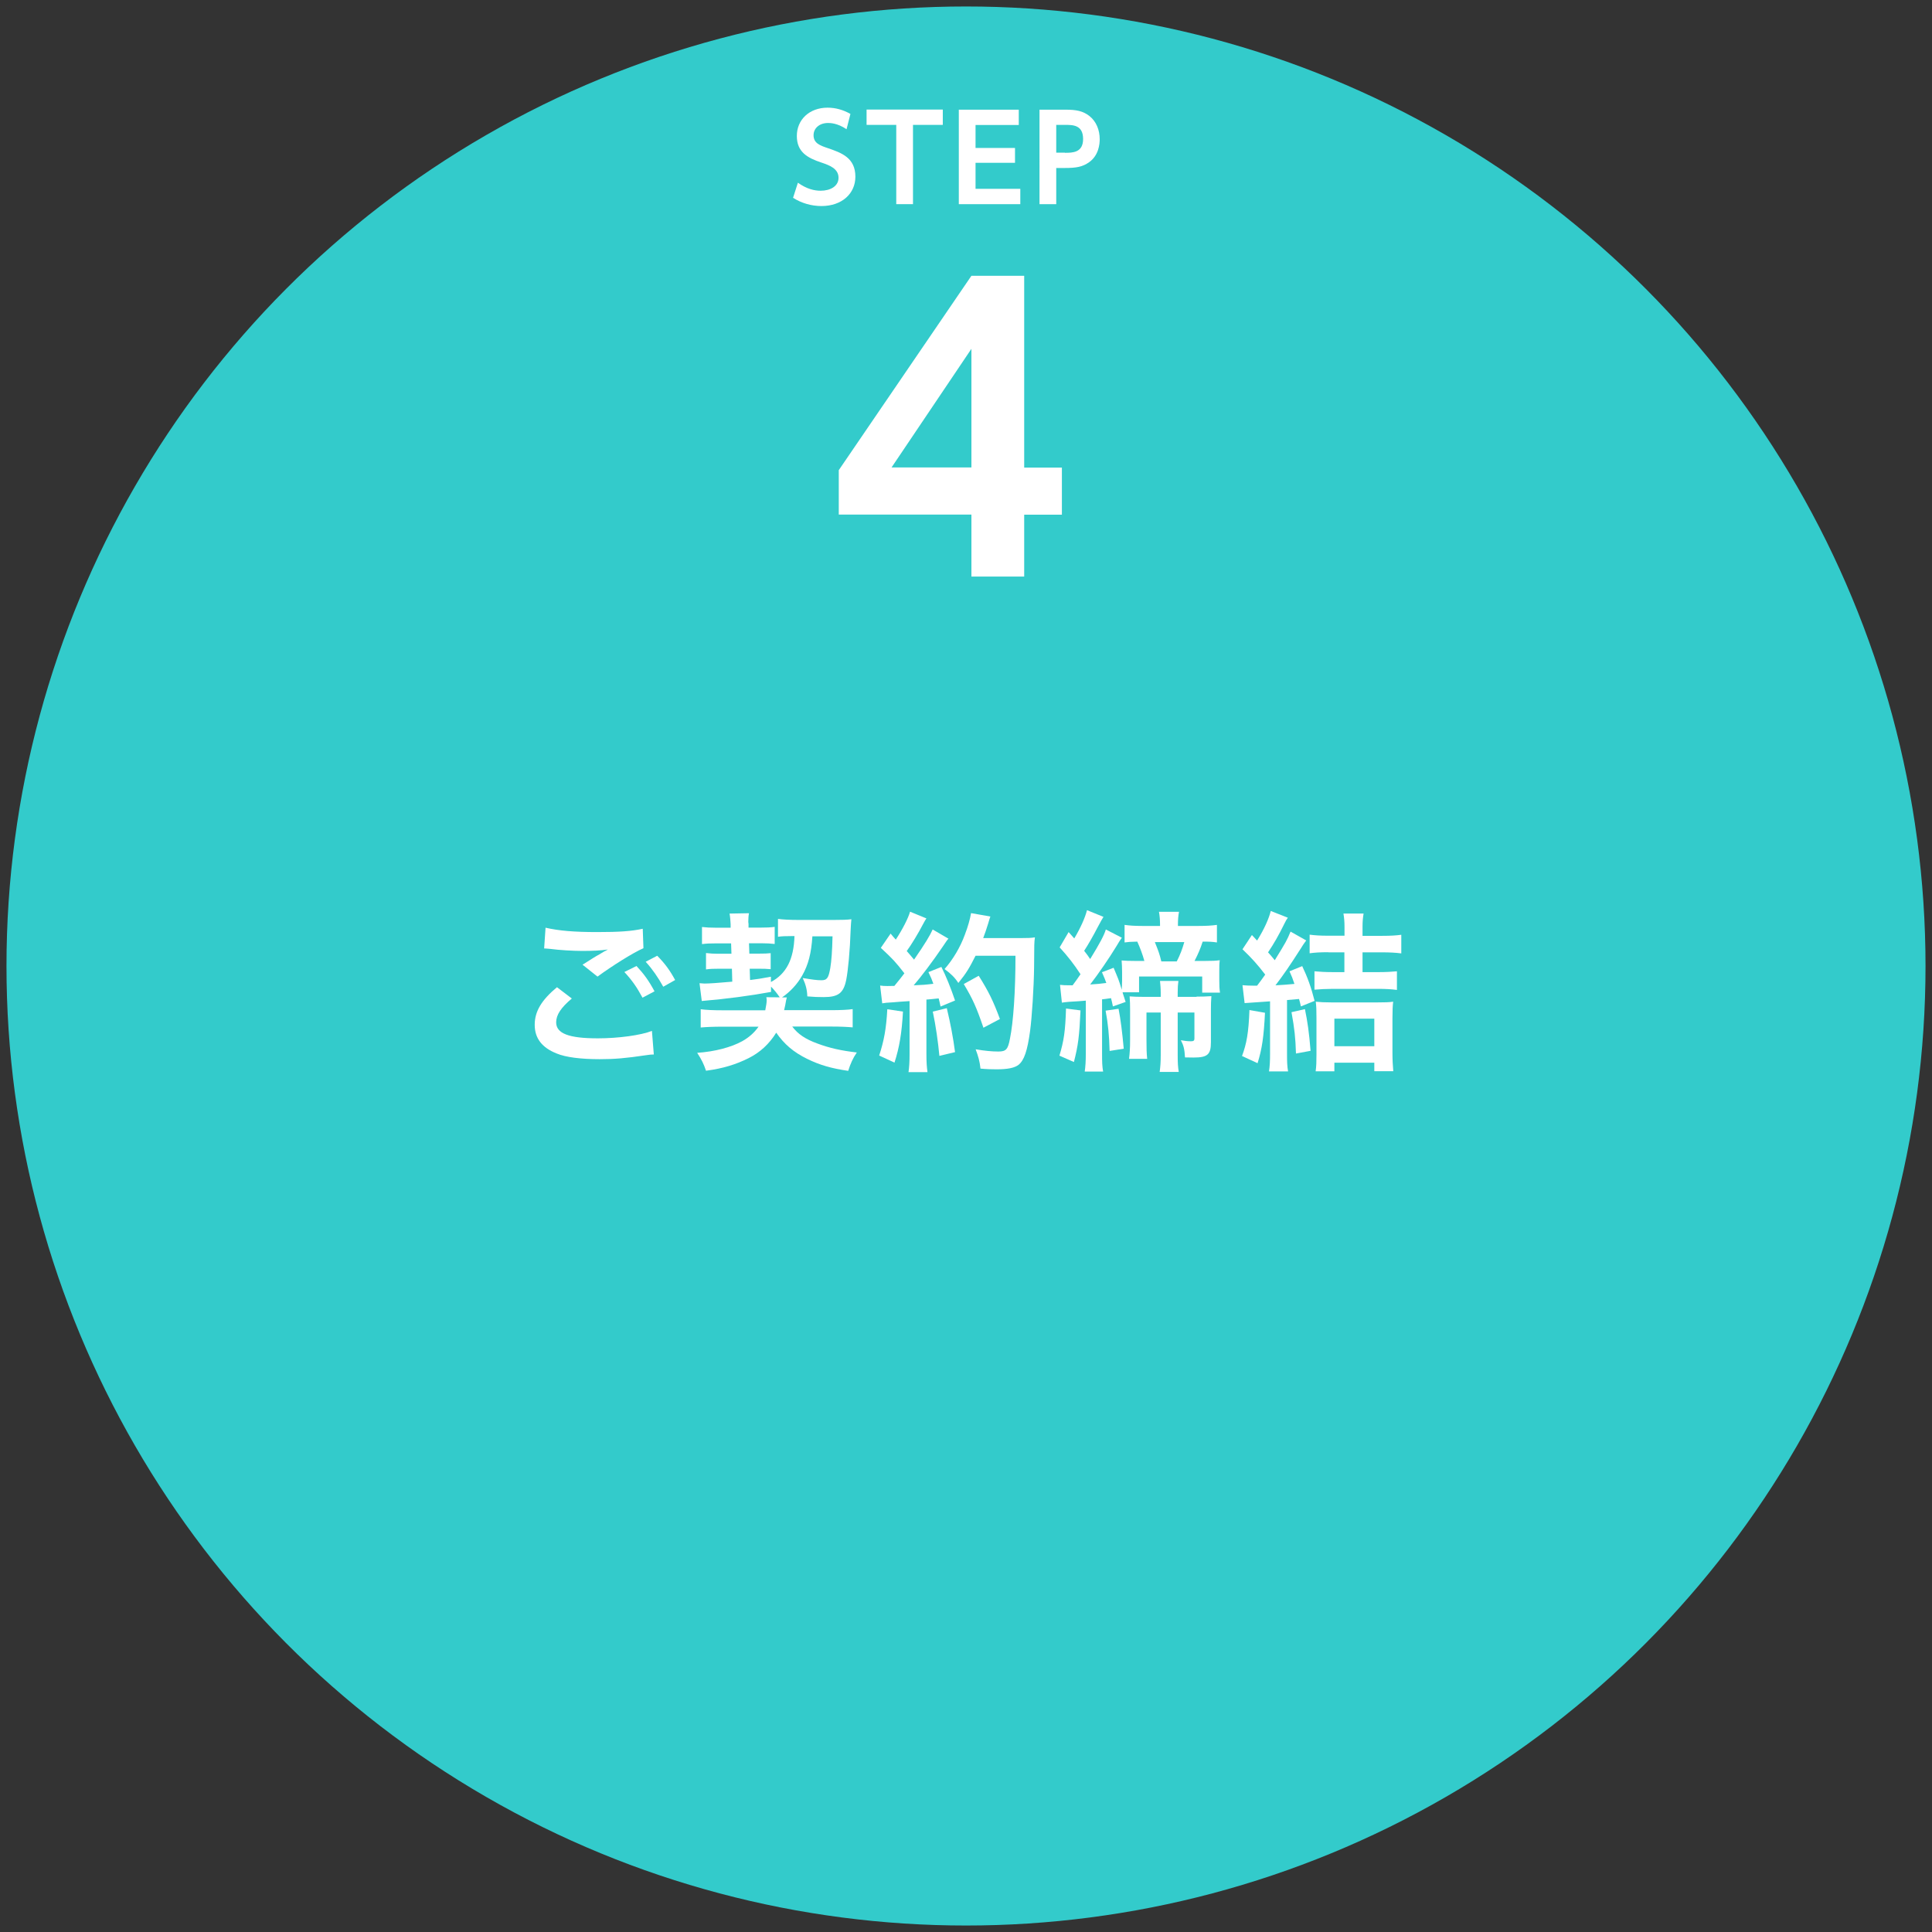 <?xml version="1.0" encoding="utf-8"?>
<!-- Generator: Adobe Illustrator 26.5.0, SVG Export Plug-In . SVG Version: 6.00 Build 0)  -->
<svg version="1.1" id="レイヤー_1" xmlns="http://www.w3.org/2000/svg" xmlns:xlink="http://www.w3.org/1999/xlink" x="0px"
	 y="0px" width="164px" height="164px" viewBox="0 0 164 164" style="enable-background:new 0 0 164 164;" xml:space="preserve">
<rect x="0" y="0" width="164" height="164" fill="#333333" stroke="none"/>
<style type="text/css">
	.st0{fill:#33CBCB;}
	.st1{fill:#FFFFFF;}
</style>
<g>
	<circle class="st0" cx="82" cy="82" r="81.45"/>
	<g>
		<path class="st1" d="M48.54,84.76c-0.92,0.77-1.33,1.39-1.33,2.02c0,0.95,1.07,1.36,3.54,1.36c1.74,0,3.65-0.26,4.59-0.63l0.16,2
			c-0.26,0.01-0.31,0.01-0.64,0.06c-1.75,0.26-2.69,0.34-3.95,0.34c-1.59,0-2.88-0.16-3.65-0.48c-1.26-0.5-1.87-1.3-1.87-2.44
			c0-1.13,0.57-2.09,1.89-3.19L48.54,84.76z M46.31,78.75c1.13,0.26,2.43,0.37,4.39,0.37c1.86,0,2.89-0.07,3.86-0.28l0.06,1.65
			c-0.88,0.38-2.67,1.51-3.9,2.41l-1.27-1.01c0.92-0.58,1.08-0.69,1.45-0.89c0.15-0.09,0.19-0.12,0.38-0.23
			c0.12-0.06,0.13-0.06,0.32-0.17c-0.64,0.09-1.27,0.12-2.19,0.12c-0.75,0-1.96-0.07-2.68-0.17c-0.18-0.01-0.28-0.03-0.34-0.03
			c-0.03,0-0.1-0.01-0.2-0.01L46.31,78.75z M54.03,82c0.64,0.69,1.04,1.24,1.53,2.15l-1.02,0.54c-0.48-0.89-0.89-1.48-1.54-2.18
			L54.03,82z M56.3,83.76c-0.44-0.8-0.92-1.49-1.49-2.12l0.98-0.51c0.66,0.67,1.07,1.23,1.52,2.06L56.3,83.76z"/>
		<path class="st1" d="M66.19,84.66c-0.26-0.38-0.47-0.63-0.74-0.91v0.45c-1.73,0.32-3.82,0.6-5.88,0.77l-0.19-1.51
			c0.18,0.01,0.32,0.03,0.44,0.03c0.37,0,1.24-0.06,2.34-0.16l-0.03-1.1H61.1c-0.54,0-0.83,0.01-1.17,0.06v-1.39
			c0.34,0.04,0.58,0.06,1.21,0.06h0.95l-0.03-0.88h-1.3c-0.53,0-0.75,0.01-1.17,0.06v-1.45c0.38,0.04,0.67,0.06,1.17,0.06h1.26
			v-0.29c-0.01-0.26-0.04-0.63-0.09-0.91l1.65-0.03c-0.04,0.19-0.06,0.44-0.06,0.7c0,0.03,0,0.1,0.02,0.2v0.32h1.1
			c0.44,0,0.73-0.01,1.12-0.06v1.45c-0.38-0.04-0.64-0.06-1.11-0.06h-1.07l0.03,0.88h0.79c0.51,0,0.73-0.01,1.02-0.04v1.36
			c-0.32-0.03-0.55-0.04-1.05-0.04h-0.73l0.03,0.96c0.6-0.07,0.91-0.12,1.77-0.28v0.45c1.31-0.7,1.94-1.92,2-3.9H67.2
			c-0.48,0-0.85,0.01-1.16,0.06V78c0.39,0.06,1.07,0.09,1.7,0.09h3.08c0.63,0,1.1-0.01,1.45-0.06c-0.03,0.29-0.04,0.47-0.06,0.86
			c-0.06,1.83-0.22,3.49-0.38,4.3c-0.23,1.11-0.67,1.45-1.91,1.45c-0.47,0-0.83-0.01-1.39-0.06c-0.02-0.57-0.13-0.99-0.39-1.56
			c0.77,0.13,1.2,0.19,1.58,0.19c0.48,0,0.61-0.18,0.76-1.04c0.1-0.61,0.16-1.4,0.19-2.69h-1.71c-0.09,1.42-0.34,2.41-0.86,3.32
			c-0.41,0.73-1.02,1.39-1.72,1.87h0.41c-0.06,0.22-0.07,0.28-0.13,0.63c-0.04,0.19-0.06,0.26-0.1,0.45h3.95
			c0.89,0,1.46-0.03,1.87-0.09v1.55c-0.45-0.04-1.01-0.07-1.83-0.07h-3.3c0.48,0.64,1.11,1.07,2.16,1.45
			c1.02,0.38,2.02,0.6,3.32,0.75c-0.34,0.5-0.54,0.96-0.73,1.56c-1.45-0.21-2.43-0.5-3.49-1.02c-1.14-0.56-1.93-1.23-2.62-2.22
			c-0.59,0.95-1.36,1.67-2.34,2.16c-1.08,0.54-2.18,0.88-3.62,1.07c-0.19-0.57-0.37-0.94-0.75-1.52c1.49-0.1,2.89-0.47,3.83-0.99
			c0.57-0.32,1.02-0.72,1.38-1.23h-3.01c-0.88,0-1.45,0.03-1.9,0.07v-1.55c0.44,0.06,1.02,0.09,1.9,0.09h3.58
			c0.07-0.38,0.12-0.64,0.12-0.83c0-0.1,0-0.15-0.03-0.28L66.19,84.66z"/>
		<path class="st1" d="M76.65,85.87c-0.1,1.83-0.31,3.06-0.72,4.33l-1.3-0.6c0.41-1.26,0.6-2.27,0.69-3.93L76.65,85.87z
			 M74.71,83.66c0.22,0.03,0.34,0.04,0.63,0.04c0.1,0,0.25,0,0.58-0.01c0.5-0.61,0.56-0.69,0.85-1.07c-0.79-1.01-0.94-1.17-2-2.16
			l0.83-1.21c0.2,0.25,0.29,0.34,0.44,0.51c0.56-0.85,1.07-1.84,1.21-2.37l1.39,0.57c-0.09,0.13-0.15,0.23-0.31,0.53
			c-0.34,0.67-0.99,1.74-1.36,2.24c0.25,0.29,0.41,0.47,0.62,0.73c0.95-1.37,1.37-2.08,1.58-2.56l1.34,0.78
			c-0.15,0.16-0.23,0.31-0.48,0.67c-0.82,1.21-1.84,2.57-2.47,3.29c0.86-0.04,0.92-0.04,1.67-0.13c-0.13-0.37-0.19-0.51-0.42-0.99
			l1.1-0.44c0.38,0.75,0.78,1.73,1.16,2.85l-1.23,0.51c-0.07-0.34-0.1-0.45-0.16-0.69c-0.44,0.04-0.77,0.09-1.04,0.1v4.6
			c0,0.73,0.03,1.12,0.09,1.56h-1.61c0.06-0.44,0.09-0.83,0.09-1.56v-4.47c-0.63,0.04-1.08,0.07-1.37,0.1
			c-0.63,0.04-0.67,0.04-0.95,0.09L74.71,83.66z M80.37,85.58c0.31,1.29,0.54,2.5,0.7,3.73l-1.33,0.32c-0.1-1.12-0.31-2.6-0.56-3.76
			L80.37,85.58z M82.81,81.13c-0.53,1.05-0.77,1.46-1.46,2.31c-0.29-0.45-0.63-0.79-1.17-1.18c0.73-0.83,1.34-1.87,1.72-2.91
			c0.28-0.73,0.45-1.36,0.53-1.84l1.64,0.29c-0.07,0.19-0.07,0.19-0.19,0.6c-0.19,0.6-0.25,0.78-0.42,1.23h3.19
			c0.61,0,0.88-0.01,1.2-0.06c-0.06,0.47-0.06,0.47-0.07,2.54c-0.02,1.67-0.18,4.21-0.34,5.41c-0.23,1.68-0.5,2.48-0.98,2.87
			c-0.34,0.26-0.92,0.38-1.87,0.38c-0.38,0-0.83-0.01-1.36-0.06c-0.07-0.64-0.18-1.01-0.41-1.64c0.75,0.13,1.4,0.19,1.92,0.19
			c0.66,0,0.82-0.18,0.99-1.08c0.29-1.42,0.47-4,0.47-7.05H82.81z M83.48,87.24c-0.61-1.78-0.91-2.44-1.67-3.71l1.27-0.7
			c0.86,1.37,1.24,2.16,1.8,3.67L83.48,87.24z"/>
		<path class="st1" d="M95.3,84.28c0.09,0.29,0.13,0.41,0.25,0.77l-1.08,0.38c-0.07-0.34-0.1-0.48-0.16-0.7
			c-0.45,0.07-0.53,0.07-0.76,0.1v4.6c0,0.72,0.01,1.1,0.09,1.53h-1.56c0.06-0.45,0.09-0.86,0.09-1.53v-4.49
			c-0.34,0.03-0.8,0.07-1.43,0.1c-0.29,0.03-0.42,0.04-0.6,0.07l-0.16-1.51c0.25,0.03,0.37,0.04,1.07,0.04
			c0.31-0.42,0.31-0.42,0.67-0.94c-0.54-0.83-1.05-1.49-1.77-2.28l0.76-1.3c0.15,0.17,0.31,0.35,0.48,0.54
			c0.51-0.85,0.92-1.75,1.08-2.4l1.4,0.57c-0.12,0.18-0.19,0.32-0.5,0.89c-0.37,0.72-0.82,1.5-1.14,1.99
			c0.26,0.34,0.34,0.44,0.51,0.7c0.8-1.3,1.2-2.05,1.33-2.51l1.36,0.7c-0.13,0.17-0.26,0.38-0.51,0.8
			c-0.56,0.92-1.49,2.28-2.18,3.17c0.7-0.04,0.75-0.06,1.37-0.13c-0.1-0.28-0.16-0.44-0.37-0.91l0.99-0.38
			c0.39,0.94,0.44,1.01,0.69,1.87c0.01-0.29,0.03-0.57,0.03-0.76v-0.75c0-0.35-0.02-0.7-0.04-0.98c0.35,0.03,0.62,0.04,1.14,0.04
			h0.79c-0.15-0.55-0.35-1.08-0.6-1.64c-0.6,0.01-0.77,0.03-1.08,0.07v-1.49c0.41,0.06,0.85,0.09,1.49,0.09h1.52v-0.12
			c0-0.41-0.03-0.75-0.09-1.08h1.7c-0.06,0.32-0.09,0.66-0.09,1.08v0.12h1.77c0.67,0,1.11-0.03,1.54-0.09v1.49
			c-0.42-0.06-0.64-0.07-1.21-0.07c-0.19,0.58-0.35,0.98-0.69,1.64h0.88c0.63,0,0.88-0.01,1.26-0.06c-0.04,0.32-0.04,0.48-0.04,0.98
			v0.73c0,0.45,0.01,0.7,0.06,1.04h-1.51v-1.37h-5.36v1.34H95.3z M91.72,85.77c-0.1,2.21-0.2,2.97-0.56,4.38l-1.23-0.54
			c0.38-1.27,0.5-2.06,0.56-4L91.72,85.77z M94.95,85.63c0.18,0.91,0.32,2.08,0.44,3.39l-1.2,0.19c-0.03-1.26-0.13-2.32-0.34-3.42
			L94.95,85.63z M101.57,84.6c0.42,0,0.88-0.01,1.26-0.04c-0.03,0.32-0.04,0.75-0.04,1.2v2.72c0,1.04-0.29,1.29-1.48,1.29
			c-0.22,0-0.39,0-0.72-0.01c-0.04-0.72-0.12-1.01-0.35-1.46c0.31,0.06,0.57,0.09,0.86,0.09c0.22,0,0.29-0.06,0.29-0.23v-2.21h-1.42
			v3.61c0,0.67,0.02,1.01,0.09,1.43h-1.62c0.06-0.45,0.09-0.8,0.09-1.43v-3.61h-1.21v2.31c0,0.73,0.01,1.14,0.06,1.62h-1.54
			c0.06-0.47,0.09-0.92,0.09-1.61v-2.51c0-0.44-0.01-0.83-0.04-1.18c0.34,0.03,0.76,0.04,1.21,0.04h1.43v-0.34
			c0-0.37-0.03-0.7-0.06-1.01h1.56c-0.04,0.29-0.06,0.57-0.06,0.98v0.37H101.57z M99.89,81.61c0.28-0.54,0.47-1.04,0.64-1.64h-2.5
			c0.32,0.8,0.39,0.98,0.55,1.64H99.89z"/>
		<path class="st1" d="M107.38,85.97c-0.1,2.02-0.25,3.07-0.63,4.28l-1.32-0.61c0.39-1.05,0.56-1.97,0.63-3.9L107.38,85.97z
			 M105.47,83.63c0.39,0.03,0.58,0.04,0.96,0.04c0.04,0,0.15,0,0.28,0c0.37-0.48,0.42-0.57,0.69-0.94c-0.7-0.91-1.14-1.39-1.93-2.15
			l0.8-1.21l0.44,0.47c0.62-0.99,1.01-1.89,1.16-2.51l1.45,0.57c-0.12,0.16-0.17,0.26-0.31,0.54c-0.48,0.98-0.88,1.67-1.37,2.4
			c0.25,0.28,0.31,0.35,0.57,0.67c0.95-1.54,1.04-1.7,1.34-2.43l1.33,0.75c-0.19,0.26-0.28,0.38-0.51,0.76
			c-0.89,1.39-1.46,2.22-2.1,3.05c0.71-0.04,0.99-0.06,1.61-0.12c-0.16-0.48-0.22-0.63-0.42-1.07l1.08-0.44
			c0.44,0.92,0.76,1.8,1.05,2.95l-1.16,0.47c-0.07-0.31-0.1-0.42-0.16-0.63c-0.45,0.04-0.45,0.04-1.02,0.09v4.53
			c0,0.73,0.01,1.07,0.09,1.53h-1.62c0.07-0.47,0.09-0.83,0.09-1.55v-4.4l-2.16,0.15L105.47,83.63z M110.77,85.66
			c0.22,1.07,0.35,1.94,0.48,3.54l-1.24,0.23c-0.04-1.34-0.13-2.15-0.38-3.51L110.77,85.66z M112.76,80.83
			c-0.69,0-1.17,0.03-1.59,0.09v-1.58c0.44,0.06,0.89,0.09,1.61,0.09h1.35v-0.77c0-0.42-0.03-0.76-0.09-1.11h1.71
			c-0.06,0.35-0.09,0.67-0.09,1.14v0.75h1.67c0.72,0,1.18-0.03,1.62-0.09v1.58c-0.44-0.06-0.99-0.09-1.62-0.09h-1.67v1.68H117
			c0.66,0,1.14-0.03,1.58-0.07v1.58c-0.47-0.06-0.95-0.09-1.56-0.09h-3.89c-0.53,0-1.1,0.03-1.55,0.07v-1.56
			c0.44,0.04,0.94,0.07,1.58,0.07h0.96v-1.68H112.76z M113.27,90.94h-1.59c0.06-0.42,0.07-0.82,0.07-1.43v-3.08
			c0-0.73-0.01-0.99-0.06-1.4c0.37,0.04,0.75,0.06,1.3,0.06h3.98c0.62,0,0.96-0.01,1.29-0.06c-0.04,0.34-0.06,0.72-0.06,1.4v2.95
			c0,0.57,0.03,1.12,0.07,1.55h-1.61v-0.72h-3.39V90.94z M113.27,88.81h3.39v-2.34h-3.39V88.81z"/>
	</g>
	<g>
		<path class="st1" d="M82.46,48.93v-5.25H71.2v-3.77l11.26-16.5h4.48v16.28h3.2v4h-3.2v5.25H82.46z M75.68,39.68h6.78V29.61
			L75.68,39.68z"/>
	</g>
	<g>
		<path class="st1" d="M71.86,10.97c-0.78-0.53-1.4-0.53-1.57-0.53c-0.74,0-1.23,0.45-1.23,1.04c0,0.67,0.54,0.87,1.2,1.09
			c1.16,0.4,2.35,0.81,2.35,2.43c0,1.43-1.14,2.49-2.88,2.49c-0.85,0-1.69-0.24-2.41-0.7l0.41-1.28c0.76,0.54,1.41,0.68,1.93,0.68
			c0.82,0,1.52-0.38,1.52-1.1c0-0.79-0.8-1.07-1.45-1.29c-1.18-0.39-2.09-0.89-2.09-2.26c0-1.37,1.05-2.4,2.61-2.4
			c0.7,0,1.33,0.19,1.94,0.53L71.86,10.97z"/>
		<path class="st1" d="M77.5,17.33h-1.42V10.6h-2.52v-1.3h6.47v1.3H77.5V17.33z"/>
		<path class="st1" d="M86.16,12.55v1.27h-3.35v2.21h3.8v1.3h-5.22V9.31h5.09v1.3h-3.67v1.95H86.16z"/>
		<path class="st1" d="M90.46,9.31c0.9,0,1.47,0.11,2.02,0.54c0.58,0.46,0.87,1.19,0.87,1.97c0,0.4-0.08,1.37-0.9,1.95
			c-0.56,0.4-1.1,0.49-2.08,0.49h-0.71v3.07h-1.42V9.31H90.46z M90.4,12.97c0.63,0,1.54,0,1.54-1.17c0-1.2-0.87-1.2-1.54-1.2h-0.74
			v2.36H90.4z"/>
	</g>
</g>
</svg>
